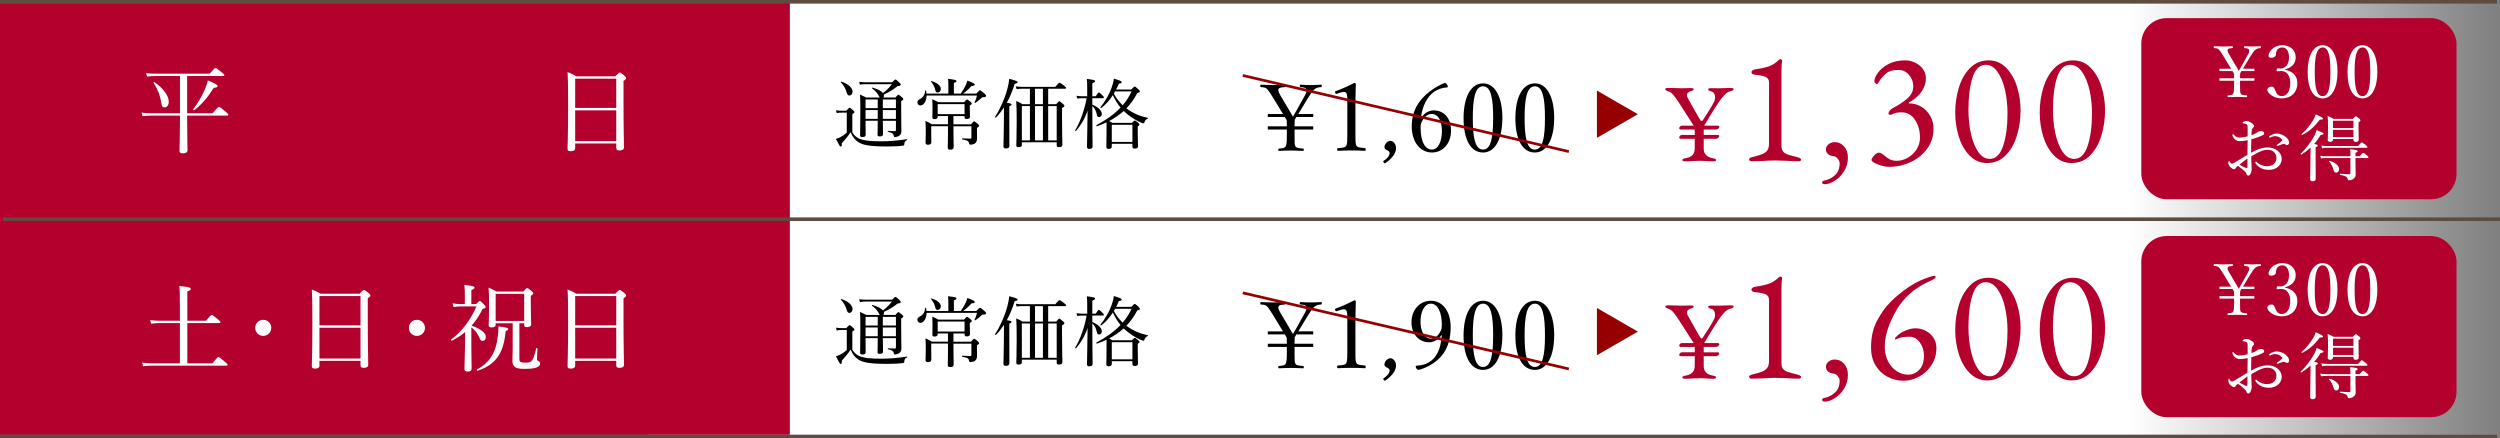 <?xml version="1.0" encoding="UTF-8"?><svg xmlns="http://www.w3.org/2000/svg" xmlns:xlink="http://www.w3.org/1999/xlink" viewBox="0 0 690 121"><rect x="0" y="0" width="690" height="121" fill="#808080" stroke="none"/><defs><style>.e{fill:#fff;}.f{isolation:isolate;}.g{stroke:#604c3f;}.g,.h{fill:none;stroke-miterlimit:10;}.i{mix-blend-mode:multiply;}.i,.j{fill:#b4002d;}.k{fill:url(#d);}.h{stroke:#960000;stroke-width:.75px;}.l{fill:#960000;fill-rule:evenodd;}</style><linearGradient id="d" x1="178.858" y1="60" x2="689.18" y2="60" gradientTransform="translate(868.038 120) rotate(-180)" gradientUnits="userSpaceOnUse"><stop offset=".8" stop-color="#fff"/><stop offset="1" stop-color="#fff" stop-opacity="0"/></linearGradient></defs><g class="f"><g id="a"/><g id="b"><g id="c"><g><rect class="k" x="178.858" width="510.321" height="120" transform="translate(868.038 120) rotate(180)"/><rect class="i" width="218" height="120"/><g><path d="M235.244,36.523c.546,.924,1.239,1.47,2.037,1.806,1.029,.399,2.562,.672,5.9,.672,2.289,0,4.598-.189,7.139-.588,.105-.021,.105,.189,.021,.231-.567,.294-.693,.483-.756,1.197-.021,.21-.105,.315-.315,.357-.987,.147-2.478,.231-4.346,.231-4.997,0-6.824-.42-8.021-1.197-.903-.609-1.575-1.365-2.121-2.75-.693,1.071-1.491,2.016-2.436,3.044,.021,.693-.063,.924-.294,.924-.21,0-.315-.105-1.344-2.1,.483-.147,.84-.315,1.134-.441,.525-.273,1.05-.588,1.869-1.302v-5.522h-1.344c-.546,0-.966,.021-1.428,.147l-.21-.798c.567,.105,1.05,.126,1.638,.126h1.218c.672-.735,.777-.819,.903-.819,.147,0,.252,.084,.945,.693,.315,.252,.399,.378,.399,.504,0,.147-.063,.231-.588,.588v4.997Zm-1.596-11.107c-.252-.882-.777-1.911-1.575-2.688-.084-.063,.063-.231,.168-.189,2.079,.672,3.065,1.827,3.065,2.75,0,.567-.336,1.071-.861,1.071-.378,0-.588-.21-.798-.945Zm9.175,1.512c-.063-.063-.105-.147-.147-.231-.504-.987-1.05-1.617-2.016-2.331-.063-.042,.042-.21,.126-.189,1.428,.399,2.457,.924,2.918,1.512,1.113-.882,1.785-1.554,2.457-2.457h-7.223c-.63,0-1.071,.042-1.596,.147l-.21-.798c.609,.084,1.113,.126,1.785,.126h7.307c.693-.693,.798-.756,.945-.756,.126,0,.252,.063,1.029,.819,.336,.315,.42,.441,.42,.567,0,.273-.252,.378-.903,.441-1.176,.966-2.016,1.491-3.779,2.31,.021,.105,.042,.189,.042,.294,0,.21-.063,.399-.168,.546h3.317c.588-.693,.714-.777,.84-.777s.252,.084,.945,.672c.315,.273,.399,.378,.399,.525,0,.168-.126,.294-.588,.567v2.247c0,4.073,.063,5.522,.063,6.047,0,.777-.336,1.134-.882,1.407-.294,.147-.651,.21-.945,.21-.189,0-.231-.042-.315-.483-.126-.483-.441-.714-1.554-.966-.105-.021-.105-.252,0-.252,.819,.063,1.281,.084,1.827,.084,.252,0,.357-.084,.357-.315v-2.562h-3.611c.021,1.764,.042,3.191,.042,3.737,0,.42-.273,.588-.924,.588-.441,0-.588-.126-.588-.462,0-.315,.063-1.512,.063-3.737v-.126h-3.359c0,2.142,.021,3.107,.021,3.884,0,.42-.294,.63-.903,.63-.462,0-.63-.147-.63-.504,0-.903,.063-2.331,.063-6.362,0-2.436,0-3.653-.084-4.892,.714,.336,1.029,.483,1.722,.84h3.737Zm-3.926,.525v2.394h3.359v-2.394h-3.359Zm3.359,2.918h-3.359v2.436h3.359v-2.436Zm1.407-.525h3.611v-2.394h-3.611v2.394Zm3.611,2.96v-2.436h-3.611v2.436h3.611Z"/><path d="M255.74,26.361c-.042,1.701-.882,2.75-1.701,2.75-.483,0-.84-.357-.84-.84,0-.399,.168-.63,.588-.861,1.05-.567,1.428-1.197,1.575-2.415,0-.084,.21-.084,.231,0,.063,.294,.105,.567,.126,.84h6.026v-2.247c0-.672,0-1.134-.084-1.827,2.079,.231,2.331,.378,2.331,.609,0,.168-.147,.315-.714,.546v2.918h1.89c.525-.714,.903-1.407,1.239-2.037,.273-.546,.462-1.071,.588-1.554,1.575,.588,2.037,.84,2.037,1.113,0,.252-.252,.357-.882,.357-.819,.924-1.428,1.47-2.31,2.121h3.611c.777-.819,.882-.903,1.029-.903s.252,.084,1.197,.861c.399,.399,.483,.504,.483,.651,0,.294-.21,.378-.756,.378-.294,0-.357,.084-.609,.315-.525,.504-.903,.777-1.596,1.26-.084,.063-.252-.042-.21-.147,.294-.609,.462-1.071,.672-1.89h-13.92Zm7.412,7.958h4.808c.672-.735,.777-.819,.903-.819,.147,0,.273,.084,.966,.651,.315,.294,.399,.42,.399,.567s-.105,.294-.588,.588v.714c0,1.029,.021,1.68,.021,2.226,0,.714-.252,1.134-.651,1.386-.273,.189-.714,.294-1.176,.294-.231,0-.315-.084-.378-.378-.084-.525-.336-.819-1.848-1.071-.126-.021-.126-.294,0-.294,.987,.042,1.596,.084,2.184,.084,.231,0,.315-.084,.315-.336v-3.086h-4.955v1.029c0,2.163,.063,4.115,.063,4.703,0,.546-.336,.735-.966,.735-.504,0-.672-.189-.672-.63,0-.294,.063-1.428,.063-3.443v-2.415h-4.619v1.596c0,1.68,.021,2.331,.021,2.771,0,.546-.273,.756-.924,.756-.504,0-.672-.189-.672-.567,0-.357,.063-1.218,.063-2.876,0-1.407,0-2.205-.084-3.128,.756,.336,1.218,.567,1.764,.924h4.451v-2.268h-2.834v.189c0,.462-.294,.672-.861,.672-.462,0-.609-.189-.609-.525,0-.294,.042-.777,.042-2.813,0-.924-.021-1.386-.063-2.163,.651,.273,1.071,.504,1.659,.819h7.097c.588-.672,.693-.735,.819-.735,.168,0,.294,.063,.924,.588,.315,.273,.399,.399,.399,.525,0,.147-.105,.273-.546,.546v.672c0,1.554,.042,2.205,.042,2.394,0,.462-.294,.651-.861,.651-.504,0-.63-.168-.63-.588v-.231h-3.065v2.289Zm-5.081-9.7c-.21-.798-.504-1.365-1.113-2.1-.063-.063,.042-.168,.126-.147,1.743,.525,2.583,1.344,2.583,2.205,0,.546-.378,.966-.861,.966-.441,0-.588-.231-.735-.924Zm8.146,4.115h-7.412v2.771h7.412v-2.771Z"/><path d="M278.567,32.345c0,4.913,.021,7.202,.021,7.895,0,.504-.294,.735-.924,.735-.525,0-.714-.189-.714-.63s.084-1.953,.126-6.803c.021-1.302,.021-2.583,.021-3.884-.672,1.008-1.407,1.953-2.205,2.771-.105,.105-.336-.084-.252-.21,1.407-2.1,2.708-5.123,3.38-7.622,.273-1.008,.462-1.974,.525-2.834,1.869,.483,2.31,.672,2.31,.924,0,.21-.168,.294-.819,.462-.546,1.848-1.281,3.611-2.163,5.228,1.113,.168,1.302,.252,1.302,.462,0,.168-.105,.273-.609,.504v3.002Zm12.934-3.59c.609-.714,.714-.798,.861-.798,.126,0,.252,.084,.987,.693,.336,.294,.42,.399,.42,.546,0,.189-.126,.315-.651,.63v2.75c0,4.556,.105,6.74,.105,7.391,0,.441-.294,.651-.966,.651-.441,0-.609-.147-.609-.546v-.798h-9.616v.735c0,.42-.273,.609-.903,.609-.483,0-.63-.147-.63-.567,0-.714,.105-1.89,.105-6.383,0-2.792-.021-4.283-.126-5.795,.714,.294,1.029,.462,1.743,.882h2.037v-4.262h-2.268c-.504,0-.861,.021-1.407,.105l-.21-.777c.609,.105,1.029,.147,1.575,.147h9.301c.903-1.029,1.05-1.134,1.176-1.134,.147,0,.336,.105,1.281,.84,.441,.357,.546,.483,.546,.609,0,.147-.084,.21-.294,.21h-4.661v4.262h2.205Zm-9.469,.525v9.469h2.226v-9.469h-2.226Zm5.816-4.787h-2.184v4.262h2.184v-4.262Zm-2.184,4.787v9.469h2.184v-9.469h-2.184Zm3.632,9.469h2.352v-9.469h-2.352v9.469Z"/><path d="M301.478,28.881c1.722,.714,2.625,1.68,2.625,2.583,0,.483-.336,.861-.756,.861-.336,0-.525-.189-.609-.651-.21-1.008-.546-1.743-1.26-2.436v.336c0,6.803,.084,10.099,.084,10.897,0,.399-.336,.63-.903,.63-.441,0-.651-.189-.651-.546,0-.735,.105-3.758,.168-10.036-.819,2.394-1.827,3.968-3.191,5.627-.084,.105-.294-.084-.231-.189,1.407-2.331,2.625-5.837,3.149-8.86h-1.239c-.42,0-.756,.042-1.344,.105l-.21-.777c.609,.105,.987,.147,1.512,.147h1.449v-2.121c0-1.281-.021-1.911-.105-2.667,1.953,.231,2.289,.357,2.289,.63,0,.189-.168,.336-.777,.588v3.569h.945c.588-.945,.735-1.05,.861-1.05,.147,0,.273,.105,1.008,.819,.294,.273,.378,.42,.378,.546,0,.147-.063,.21-.273,.21h-2.918v1.785Zm3.926,4.892c-.84,.399-1.722,.756-2.646,1.071-.147,.042-.252-.252-.126-.315,2.75-1.47,4.934-3.044,6.635-4.829-.861-1.05-1.554-2.205-2.121-3.443-.903,1.407-1.953,2.604-3.212,3.569-.105,.084-.294-.126-.21-.231,1.344-1.617,2.436-3.611,3.086-5.417,.315-.882,.546-1.722,.609-2.478,1.743,.525,2.163,.714,2.163,.987,0,.21-.189,.336-.777,.399-.231,.567-.483,1.092-.756,1.617h4.199c.693-.714,.798-.819,.924-.819,.147,0,.273,.105,1.008,.756,.336,.336,.42,.441,.42,.588,0,.21-.126,.294-.735,.483-.798,1.575-1.806,2.96-2.981,4.199,1.869,1.407,3.821,2.184,5.921,2.625,.084,.021,.063,.168-.021,.21-.525,.252-.756,.462-.924,1.029-.042,.189-.126,.273-.273,.273s-.378-.084-.777-.252c-1.533-.693-3.086-1.659-4.682-3.149-1.218,1.092-2.562,1.995-4.01,2.771,.294,.126,.504,.273,.882,.504h5.396c.567-.567,.672-.651,.798-.651,.147,0,.273,.084,.903,.567,.336,.294,.399,.399,.399,.525s-.084,.273-.483,.546v1.365c0,2.457,.084,3.737,.084,4.094,0,.441-.294,.651-.903,.651-.441,0-.651-.168-.651-.546v-.777h-5.69v.756c0,.42-.273,.651-.882,.651-.441,0-.63-.21-.63-.525,0-.462,.063-1.281,.063-4.115v-2.688Zm7.139,.672h-5.69v4.724h5.69v-4.724Zm-4.787-9.217c-.105,.21-.231,.42-.336,.609,.63,1.197,1.449,2.289,2.436,3.212,1.008-1.176,1.827-2.436,2.457-3.821h-4.556Z"/><path d="M235.244,96.523c.546,.924,1.239,1.47,2.037,1.806,1.029,.399,2.562,.672,5.9,.672,2.289,0,4.598-.189,7.139-.588,.105-.021,.105,.189,.021,.231-.567,.294-.693,.483-.756,1.197-.021,.21-.105,.315-.315,.357-.987,.147-2.478,.231-4.346,.231-4.997,0-6.824-.42-8.021-1.197-.903-.609-1.575-1.365-2.121-2.75-.693,1.071-1.491,2.016-2.436,3.044,.021,.693-.063,.924-.294,.924-.21,0-.315-.105-1.344-2.1,.483-.147,.84-.315,1.134-.441,.525-.273,1.05-.588,1.869-1.302v-5.522h-1.344c-.546,0-.966,.021-1.428,.147l-.21-.798c.567,.105,1.05,.126,1.638,.126h1.218c.672-.735,.777-.819,.903-.819,.147,0,.252,.084,.945,.693,.315,.252,.399,.378,.399,.504,0,.147-.063,.231-.588,.588v4.997Zm-1.596-11.107c-.252-.882-.777-1.911-1.575-2.688-.084-.063,.063-.231,.168-.189,2.079,.672,3.065,1.827,3.065,2.75,0,.567-.336,1.071-.861,1.071-.378,0-.588-.21-.798-.945Zm9.175,1.512c-.063-.063-.105-.147-.147-.231-.504-.987-1.05-1.617-2.016-2.331-.063-.042,.042-.21,.126-.189,1.428,.399,2.457,.924,2.918,1.512,1.113-.882,1.785-1.554,2.457-2.457h-7.223c-.63,0-1.071,.042-1.596,.147l-.21-.798c.609,.084,1.113,.126,1.785,.126h7.307c.693-.693,.798-.756,.945-.756,.126,0,.252,.063,1.029,.819,.336,.315,.42,.441,.42,.567,0,.273-.252,.378-.903,.441-1.176,.966-2.016,1.491-3.779,2.31,.021,.105,.042,.189,.042,.294,0,.21-.063,.399-.168,.546h3.317c.588-.693,.714-.777,.84-.777s.252,.084,.945,.672c.315,.273,.399,.378,.399,.525,0,.168-.126,.294-.588,.567v2.247c0,4.073,.063,5.522,.063,6.047,0,.777-.336,1.134-.882,1.407-.294,.147-.651,.21-.945,.21-.189,0-.231-.042-.315-.483-.126-.483-.441-.714-1.554-.966-.105-.021-.105-.252,0-.252,.819,.063,1.281,.084,1.827,.084,.252,0,.357-.084,.357-.315v-2.562h-3.611c.021,1.764,.042,3.191,.042,3.737,0,.42-.273,.588-.924,.588-.441,0-.588-.126-.588-.462,0-.315,.063-1.512,.063-3.737v-.126h-3.359c0,2.142,.021,3.107,.021,3.884,0,.42-.294,.63-.903,.63-.462,0-.63-.147-.63-.504,0-.903,.063-2.331,.063-6.362,0-2.436,0-3.653-.084-4.892,.714,.336,1.029,.483,1.722,.84h3.737Zm-3.926,.525v2.394h3.359v-2.394h-3.359Zm3.359,2.918h-3.359v2.436h3.359v-2.436Zm1.407-.525h3.611v-2.394h-3.611v2.394Zm3.611,2.96v-2.436h-3.611v2.436h3.611Z"/><path d="M255.74,86.361c-.042,1.701-.882,2.75-1.701,2.75-.483,0-.84-.357-.84-.84,0-.399,.168-.63,.588-.861,1.05-.567,1.428-1.197,1.575-2.415,0-.084,.21-.084,.231,0,.063,.294,.105,.567,.126,.84h6.026v-2.247c0-.672,0-1.134-.084-1.827,2.079,.231,2.331,.378,2.331,.609,0,.168-.147,.315-.714,.546v2.918h1.89c.525-.714,.903-1.407,1.239-2.037,.273-.546,.462-1.071,.588-1.554,1.575,.588,2.037,.84,2.037,1.113,0,.252-.252,.357-.882,.357-.819,.924-1.428,1.47-2.31,2.121h3.611c.777-.819,.882-.903,1.029-.903s.252,.084,1.197,.861c.399,.399,.483,.504,.483,.651,0,.294-.21,.378-.756,.378-.294,0-.357,.084-.609,.315-.525,.504-.903,.777-1.596,1.26-.084,.063-.252-.042-.21-.147,.294-.609,.462-1.071,.672-1.89h-13.92Zm7.412,7.958h4.808c.672-.735,.777-.819,.903-.819,.147,0,.273,.084,.966,.651,.315,.294,.399,.42,.399,.567s-.105,.294-.588,.588v.714c0,1.029,.021,1.68,.021,2.226,0,.714-.252,1.134-.651,1.386-.273,.189-.714,.294-1.176,.294-.231,0-.315-.084-.378-.378-.084-.525-.336-.819-1.848-1.071-.126-.021-.126-.294,0-.294,.987,.042,1.596,.084,2.184,.084,.231,0,.315-.084,.315-.336v-3.086h-4.955v1.029c0,2.163,.063,4.115,.063,4.703,0,.546-.336,.735-.966,.735-.504,0-.672-.189-.672-.63,0-.294,.063-1.428,.063-3.443v-2.415h-4.619v1.596c0,1.68,.021,2.331,.021,2.771,0,.546-.273,.756-.924,.756-.504,0-.672-.189-.672-.567,0-.357,.063-1.218,.063-2.876,0-1.407,0-2.205-.084-3.128,.756,.336,1.218,.567,1.764,.924h4.451v-2.268h-2.834v.189c0,.462-.294,.672-.861,.672-.462,0-.609-.189-.609-.525,0-.294,.042-.777,.042-2.813,0-.924-.021-1.386-.063-2.163,.651,.273,1.071,.504,1.659,.819h7.097c.588-.672,.693-.735,.819-.735,.168,0,.294,.063,.924,.588,.315,.273,.399,.399,.399,.525,0,.147-.105,.273-.546,.546v.672c0,1.554,.042,2.205,.042,2.394,0,.462-.294,.651-.861,.651-.504,0-.63-.168-.63-.588v-.231h-3.065v2.289Zm-5.081-9.7c-.21-.798-.504-1.365-1.113-2.1-.063-.063,.042-.168,.126-.147,1.743,.525,2.583,1.344,2.583,2.205,0,.546-.378,.966-.861,.966-.441,0-.588-.231-.735-.924Zm8.146,4.115h-7.412v2.771h7.412v-2.771Z"/><path d="M278.567,92.345c0,4.913,.021,7.202,.021,7.895,0,.504-.294,.735-.924,.735-.525,0-.714-.189-.714-.63s.084-1.953,.126-6.803c.021-1.302,.021-2.583,.021-3.884-.672,1.008-1.407,1.953-2.205,2.771-.105,.105-.336-.084-.252-.21,1.407-2.1,2.708-5.123,3.38-7.622,.273-1.008,.462-1.974,.525-2.834,1.869,.483,2.31,.672,2.31,.924,0,.21-.168,.294-.819,.462-.546,1.848-1.281,3.611-2.163,5.228,1.113,.168,1.302,.252,1.302,.462,0,.168-.105,.273-.609,.504v3.002Zm12.934-3.59c.609-.714,.714-.798,.861-.798,.126,0,.252,.084,.987,.693,.336,.294,.42,.399,.42,.546,0,.189-.126,.315-.651,.63v2.75c0,4.556,.105,6.74,.105,7.391,0,.441-.294,.651-.966,.651-.441,0-.609-.147-.609-.546v-.798h-9.616v.735c0,.42-.273,.609-.903,.609-.483,0-.63-.147-.63-.567,0-.714,.105-1.89,.105-6.383,0-2.792-.021-4.283-.126-5.795,.714,.294,1.029,.462,1.743,.882h2.037v-4.262h-2.268c-.504,0-.861,.021-1.407,.105l-.21-.777c.609,.105,1.029,.147,1.575,.147h9.301c.903-1.029,1.05-1.134,1.176-1.134,.147,0,.336,.105,1.281,.84,.441,.357,.546,.483,.546,.609,0,.147-.084,.21-.294,.21h-4.661v4.262h2.205Zm-9.469,.525v9.469h2.226v-9.469h-2.226Zm5.816-4.787h-2.184v4.262h2.184v-4.262Zm-2.184,4.787v9.469h2.184v-9.469h-2.184Zm3.632,9.469h2.352v-9.469h-2.352v9.469Z"/><path d="M301.478,88.881c1.722,.714,2.625,1.68,2.625,2.583,0,.483-.336,.861-.756,.861-.336,0-.525-.189-.609-.651-.21-1.008-.546-1.743-1.26-2.436v.336c0,6.803,.084,10.099,.084,10.897,0,.399-.336,.63-.903,.63-.441,0-.651-.189-.651-.546,0-.735,.105-3.758,.168-10.036-.819,2.394-1.827,3.968-3.191,5.627-.084,.105-.294-.084-.231-.189,1.407-2.331,2.625-5.837,3.149-8.86h-1.239c-.42,0-.756,.042-1.344,.105l-.21-.777c.609,.105,.987,.147,1.512,.147h1.449v-2.121c0-1.281-.021-1.911-.105-2.667,1.953,.231,2.289,.357,2.289,.63,0,.189-.168,.336-.777,.588v3.569h.945c.588-.945,.735-1.05,.861-1.05,.147,0,.273,.105,1.008,.819,.294,.273,.378,.42,.378,.546,0,.147-.063,.21-.273,.21h-2.918v1.785Zm3.926,4.892c-.84,.399-1.722,.756-2.646,1.071-.147,.042-.252-.252-.126-.315,2.75-1.47,4.934-3.044,6.635-4.829-.861-1.05-1.554-2.205-2.121-3.443-.903,1.407-1.953,2.604-3.212,3.569-.105,.084-.294-.126-.21-.231,1.344-1.617,2.436-3.611,3.086-5.417,.315-.882,.546-1.722,.609-2.478,1.743,.525,2.163,.714,2.163,.987,0,.21-.189,.336-.777,.399-.231,.567-.483,1.092-.756,1.617h4.199c.693-.714,.798-.819,.924-.819,.147,0,.273,.105,1.008,.756,.336,.336,.42,.441,.42,.588,0,.21-.126,.294-.735,.483-.798,1.575-1.806,2.96-2.981,4.199,1.869,1.407,3.821,2.184,5.921,2.625,.084,.021,.063,.168-.021,.21-.525,.252-.756,.462-.924,1.029-.042,.189-.126,.273-.273,.273s-.378-.084-.777-.252c-1.533-.693-3.086-1.659-4.682-3.149-1.218,1.092-2.562,1.995-4.01,2.771,.294,.126,.504,.273,.882,.504h5.396c.567-.567,.672-.651,.798-.651,.147,0,.273,.084,.903,.567,.336,.294,.399,.399,.399,.525s-.084,.273-.483,.546v1.365c0,2.457,.084,3.737,.084,4.094,0,.441-.294,.651-.903,.651-.441,0-.651-.168-.651-.546v-.777h-5.69v.756c0,.42-.273,.651-.882,.651-.441,0-.63-.21-.63-.525,0-.462,.063-1.281,.063-4.115v-2.688Zm7.139,.672h-5.69v4.724h5.69v-4.724Zm-4.787-9.217c-.105,.21-.231,.42-.336,.609,.63,1.197,1.449,2.289,2.436,3.212,1.008-1.176,1.827-2.436,2.457-3.821h-4.556Z"/></g><g><path class="j" d="M464.318,44.194c0-.143,.082-.257,.247-.339,.164-.082,.42-.154,.77-.216,1.602-.287,2.402-1.15,2.402-2.587l.031-2.741h-3.881c-.103,0-.2-.036-.292-.108-.093-.072-.139-.159-.139-.262,0-.143,.077-.297,.231-.462,.154-.164,.323-.246,.508-.246h3.573v-.739c0-.205-.021-.451-.062-.739h-3.819c-.103,0-.2-.041-.292-.123-.093-.082-.139-.164-.139-.246,0-.143,.077-.297,.231-.462,.154-.164,.323-.246,.508-.246h3.265l-4.096-6.376c-.534-.821-1.022-1.499-1.463-2.033-.441-.534-.868-.863-1.278-.986-.35-.123-.606-.236-.77-.339-.165-.103-.247-.216-.247-.339,0-.226,.297-.339,.893-.339l1.417,.031c.903,.041,1.632,.062,2.187,.062l1.479-.031c.247-.02,.575-.031,.986-.031,.595,0,.893,.113,.893,.339,0,.123-.072,.226-.216,.308-.144,.082-.411,.185-.801,.308-.575,.205-.862,.544-.862,1.016,0,.288,.092,.575,.277,.862l2.864,5.082c.267,.452,.462,.765,.585,.939,.123,.175,.236,.262,.339,.262,.102,0,.215-.082,.338-.246,.124-.164,.329-.482,.616-.955,.185-.287,.57-.888,1.155-1.802,.585-.913,1.052-1.74,1.401-2.479,.144-.308,.216-.657,.216-1.047,0-.39-.082-.734-.247-1.032-.165-.298-.39-.488-.677-.57-.678-.185-1.017-.39-1.017-.616,0-.226,.297-.339,.893-.339l2.31,.031c.472,0,1.078-.02,1.817-.062l1.14-.031c.595,0,.893,.113,.893,.339,0,.267-.339,.473-1.017,.616-.472,.103-.991,.452-1.555,1.047-.565,.596-1.073,1.232-1.524,1.91-.698,1.047-1.397,2.146-2.095,3.295-.698,1.15-1.15,1.9-1.355,2.249-.308,.452-.493,.77-.555,.955h3.758c.103,0,.195,.036,.277,.108,.082,.072,.123,.149,.123,.231,0,.165-.103,.329-.308,.493-.206,.165-.421,.246-.646,.246h-3.357v1.479h3.881c.267,0,.4,.113,.4,.339,0,.165-.103,.329-.308,.493-.206,.165-.421,.246-.646,.246h-3.327v2.741c0,.698,.205,1.268,.616,1.709,.41,.442,1.006,.734,1.786,.878,.349,.062,.605,.134,.77,.216,.164,.082,.247,.196,.247,.339,0,.226-.298,.339-.894,.339-.76,0-1.417-.031-1.971-.093-.657-.041-1.201-.062-1.632-.062-.513,0-1.14,.02-1.878,.062-.616,.062-1.304,.093-2.064,.093-.596,0-.893-.113-.893-.339Z"/><path class="j" d="M482.925,44.357c-.118-.103-.176-.227-.176-.374,0-.117,.066-.227,.198-.33,.132-.102,.286-.183,.462-.242,1.349-.323,2.332-.608,2.948-.858,.616-.249,1.085-.594,1.408-1.034,.322-.44,.484-1.085,.484-1.936V22.775c0-.762-.323-1.283-.968-1.562-.646-.278-1.555-.462-2.728-.55-.323-.029-.594-.102-.814-.22-.22-.117-.33-.293-.33-.528,0-.205,.103-.374,.308-.506,.205-.132,.469-.227,.792-.286,1.613-.234,2.889-.52,3.828-.858,.938-.337,1.862-.96,2.772-1.87,.029-.029,.102-.044,.22-.044,.146,0,.278,.037,.396,.11,.117,.073,.161,.169,.132,.286-.117,.792-.176,1.834-.176,3.124v20.24c0,.734,.132,1.284,.396,1.65,.264,.367,.682,.653,1.254,.858,.572,.206,1.577,.484,3.014,.836,.205,.059,.381,.14,.528,.242,.146,.103,.22,.213,.22,.33,0,.147-.059,.264-.176,.352s-.264,.132-.44,.132c-1.203,0-2.317-.044-3.344-.132-1.35-.058-2.391-.088-3.124-.088-1.144,0-2.244,.044-3.3,.132-1.408,.059-2.508,.088-3.3,.088-.206,0-.367-.052-.484-.154Z"/><path class="j" d="M503.099,50.715c-.132-.088-.198-.206-.198-.352,0-.264,.205-.44,.616-.528,1.144-.235,2.134-.741,2.97-1.518,.836-.778,1.254-1.87,1.254-3.278,0-.382-.176-.792-.528-1.232s-.748-.674-1.188-.704c-.646-.059-1.151-.257-1.518-.594-.367-.337-.55-.755-.55-1.254,0-.586,.242-1.07,.726-1.452,.484-.381,1.048-.572,1.694-.572,1.056,0,1.929,.404,2.618,1.21,.689,.807,1.034,1.826,1.034,3.058,0,1.378-.352,2.632-1.056,3.762-.704,1.129-1.562,2.009-2.574,2.64-1.012,.63-1.914,.946-2.706,.946-.264,0-.462-.044-.594-.132Z"/><path class="j" d="M519.291,45.721c-.778-.22-1.43-.477-1.958-.77-.528-.294-.792-.558-.792-.792,0-.323,.242-.74,.726-1.254,.484-.513,.887-.77,1.21-.77,.264,0,.506,.059,.726,.176,.22,.118,.425,.25,.616,.396,.19,.147,.315,.25,.374,.308,.469,.411,.953,.741,1.452,.99,.498,.25,1.114,.374,1.848,.374,1.056,0,2.083-.286,3.08-.858,.997-.572,1.804-1.349,2.42-2.332,.616-.982,.924-2.061,.924-3.234,0-1.848-.455-3.468-1.364-4.862-.91-1.393-2.156-2.09-3.74-2.09-1.115,0-2.068,.22-2.86,.66-.059,.03-.132,.044-.22,.044-.147,0-.279-.044-.396-.132-.118-.088-.162-.19-.132-.308,.205-.674,.645-1.173,1.32-1.496,1.202-.586,2.427-1.386,3.674-2.398,1.247-1.012,1.87-2.178,1.87-3.498,0-1.232-.396-2.302-1.188-3.212-.792-.909-1.775-1.364-2.948-1.364-1.438,0-2.53,.301-3.278,.902-.748,.602-1.416,1.357-2.002,2.266-.118,.206-.228,.382-.33,.528-.103,.147-.198,.22-.286,.22-.117,0-.264-.088-.44-.264-.176-.176-.264-.366-.264-.572,0-.616,.322-1.378,.968-2.288,.645-.909,1.606-1.708,2.882-2.398,1.276-.689,2.823-1.034,4.642-1.034,.968,0,1.892,.213,2.772,.638,.88,.426,1.591,1.02,2.134,1.782,.542,.763,.814,1.628,.814,2.596,0,1.174-.367,2.332-1.1,3.476-.733,1.144-1.907,2.186-3.52,3.124-.088,.059-.132,.118-.132,.176,0,.059,.058,.088,.176,.088,1.232,0,2.354,.316,3.366,.946,1.012,.631,1.818,1.474,2.42,2.53,.601,1.056,.902,2.2,.902,3.432,0,2.112-.587,3.975-1.76,5.588-1.174,1.614-2.706,2.853-4.598,3.718-1.892,.865-3.85,1.298-5.874,1.298-.646,0-1.357-.11-2.134-.33Z"/><path class="j" d="M543.622,42.949c-1.335-1.364-2.332-3.109-2.992-5.236-.66-2.126-.99-4.334-.99-6.622,0-2.376,.33-4.664,.99-6.864,.66-2.2,1.686-4.011,3.08-5.434,1.393-1.423,3.117-2.134,5.17-2.134,1.876,0,3.482,.682,4.818,2.046,1.334,1.364,2.332,3.102,2.992,5.214,.66,2.112,.99,4.298,.99,6.556,0,2.347-.33,4.635-.99,6.864-.66,2.229-1.687,4.063-3.08,5.5-1.394,1.438-3.117,2.156-5.17,2.156-1.877,0-3.483-.682-4.818-2.046Zm9.24-2.684c.806-2.39,1.21-5.39,1.21-8.998,0-2.288-.235-4.451-.704-6.49-.47-2.038-1.159-3.696-2.068-4.972-.91-1.276-1.995-1.914-3.256-1.914-1.643,0-2.845,1.159-3.608,3.476-.763,2.318-1.144,5.295-1.144,8.932,0,2.288,.227,4.474,.682,6.556,.455,2.083,1.122,3.77,2.002,5.06,.88,1.291,1.951,1.936,3.212,1.936,1.643,0,2.867-1.195,3.674-3.586Z"/><path class="j" d="M566.941,42.949c-1.335-1.364-2.332-3.109-2.992-5.236-.66-2.126-.99-4.334-.99-6.622,0-2.376,.33-4.664,.99-6.864,.66-2.2,1.686-4.011,3.08-5.434,1.393-1.423,3.117-2.134,5.17-2.134,1.876,0,3.482,.682,4.818,2.046,1.334,1.364,2.332,3.102,2.992,5.214,.66,2.112,.99,4.298,.99,6.556,0,2.347-.33,4.635-.99,6.864-.66,2.229-1.687,4.063-3.08,5.5-1.394,1.438-3.117,2.156-5.17,2.156-1.877,0-3.483-.682-4.818-2.046Zm9.24-2.684c.806-2.39,1.21-5.39,1.21-8.998,0-2.288-.235-4.451-.704-6.49-.47-2.038-1.159-3.696-2.068-4.972-.91-1.276-1.995-1.914-3.256-1.914-1.643,0-2.845,1.159-3.608,3.476-.763,2.318-1.144,5.295-1.144,8.932,0,2.288,.227,4.474,.682,6.556,.455,2.083,1.122,3.77,2.002,5.06,.88,1.291,1.951,1.936,3.212,1.936,1.643,0,2.867-1.195,3.674-3.586Z"/><path class="j" d="M464.318,104.194c0-.143,.082-.257,.247-.339,.164-.082,.42-.154,.77-.216,1.602-.287,2.402-1.15,2.402-2.587l.031-2.741h-3.881c-.103,0-.2-.036-.292-.108-.093-.072-.139-.159-.139-.262,0-.143,.077-.297,.231-.462,.154-.164,.323-.246,.508-.246h3.573v-.739c0-.205-.021-.451-.062-.739h-3.819c-.103,0-.2-.041-.292-.123-.093-.082-.139-.164-.139-.246,0-.143,.077-.297,.231-.462,.154-.164,.323-.246,.508-.246h3.265l-4.096-6.376c-.534-.821-1.022-1.499-1.463-2.033-.441-.534-.868-.863-1.278-.986-.35-.123-.606-.236-.77-.339-.165-.103-.247-.216-.247-.339,0-.226,.297-.339,.893-.339l1.417,.031c.903,.041,1.632,.062,2.187,.062l1.479-.031c.247-.02,.575-.031,.986-.031,.595,0,.893,.113,.893,.339,0,.123-.072,.226-.216,.308-.144,.082-.411,.185-.801,.308-.575,.205-.862,.544-.862,1.016,0,.288,.092,.575,.277,.862l2.864,5.082c.267,.452,.462,.765,.585,.939,.123,.175,.236,.262,.339,.262,.102,0,.215-.082,.338-.246,.124-.164,.329-.482,.616-.955,.185-.287,.57-.888,1.155-1.802,.585-.913,1.052-1.74,1.401-2.479,.144-.308,.216-.657,.216-1.047,0-.39-.082-.734-.247-1.032-.165-.298-.39-.488-.677-.57-.678-.185-1.017-.39-1.017-.616,0-.226,.297-.339,.893-.339l2.31,.031c.472,0,1.078-.02,1.817-.062l1.14-.031c.595,0,.893,.113,.893,.339,0,.267-.339,.473-1.017,.616-.472,.103-.991,.452-1.555,1.047-.565,.596-1.073,1.232-1.524,1.91-.698,1.047-1.397,2.146-2.095,3.295-.698,1.15-1.15,1.9-1.355,2.249-.308,.452-.493,.77-.555,.955h3.758c.103,0,.195,.036,.277,.108,.082,.072,.123,.149,.123,.231,0,.165-.103,.329-.308,.493-.206,.165-.421,.246-.646,.246h-3.357v1.479h3.881c.267,0,.4,.113,.4,.339,0,.165-.103,.329-.308,.493-.206,.165-.421,.246-.646,.246h-3.327v2.741c0,.698,.205,1.268,.616,1.709,.41,.442,1.006,.734,1.786,.878,.349,.062,.605,.134,.77,.216,.164,.082,.247,.196,.247,.339,0,.226-.298,.339-.894,.339-.76,0-1.417-.031-1.971-.093-.657-.041-1.201-.062-1.632-.062-.513,0-1.14,.02-1.878,.062-.616,.062-1.304,.093-2.064,.093-.596,0-.893-.113-.893-.339Z"/><path class="j" d="M482.925,104.357c-.118-.103-.176-.227-.176-.374,0-.117,.066-.227,.198-.33,.132-.102,.286-.183,.462-.242,1.349-.323,2.332-.608,2.948-.858,.616-.249,1.085-.594,1.408-1.034,.322-.44,.484-1.085,.484-1.936v-16.808c0-.762-.323-1.283-.968-1.562-.646-.278-1.555-.462-2.728-.55-.323-.029-.594-.102-.814-.22-.22-.117-.33-.293-.33-.528,0-.205,.103-.374,.308-.506,.205-.132,.469-.227,.792-.286,1.613-.234,2.889-.52,3.828-.858,.938-.337,1.862-.96,2.772-1.87,.029-.029,.102-.044,.22-.044,.146,0,.278,.037,.396,.11,.117,.073,.161,.169,.132,.286-.117,.792-.176,1.834-.176,3.124v20.24c0,.734,.132,1.284,.396,1.65,.264,.367,.682,.653,1.254,.858,.572,.206,1.577,.484,3.014,.836,.205,.059,.381,.14,.528,.242,.146,.103,.22,.213,.22,.33,0,.147-.059,.264-.176,.352s-.264,.132-.44,.132c-1.203,0-2.317-.044-3.344-.132-1.35-.058-2.391-.088-3.124-.088-1.144,0-2.244,.044-3.3,.132-1.408,.059-2.508,.088-3.3,.088-.206,0-.367-.052-.484-.154Z"/><path class="j" d="M503.099,110.715c-.132-.088-.198-.206-.198-.352,0-.264,.205-.44,.616-.528,1.144-.235,2.134-.741,2.97-1.518,.836-.778,1.254-1.87,1.254-3.278,0-.382-.176-.792-.528-1.232s-.748-.674-1.188-.704c-.646-.059-1.151-.257-1.518-.594-.367-.337-.55-.755-.55-1.254,0-.586,.242-1.07,.726-1.452,.484-.381,1.048-.572,1.694-.572,1.056,0,1.929,.404,2.618,1.21,.689,.807,1.034,1.826,1.034,3.058,0,1.378-.352,2.632-1.056,3.762-.704,1.129-1.562,2.009-2.574,2.64-1.012,.63-1.914,.946-2.706,.946-.264,0-.462-.044-.594-.132Z"/><path class="j" d="M521.028,104.027c-1.379-.704-2.494-1.745-3.344-3.124-.852-1.378-1.276-3.05-1.276-5.016,0-2.845,.557-5.309,1.672-7.392,1.114-2.083,2.332-3.784,3.652-5.104,1.437-1.466,3.153-2.875,5.148-4.224,1.995-1.349,4.194-2.346,6.6-2.992,.058-.029,.146-.044,.264-.044,.176,0,.323,.044,.44,.132,.117,.088,.146,.162,.088,.22-.176,.323-.558,.616-1.144,.88-1.995,.88-3.696,1.863-5.104,2.948-1.408,1.086-2.669,2.42-3.784,4.004-.998,1.438-1.921,3.205-2.772,5.302-.851,2.097-1.276,4.158-1.276,6.182,.029,1.555,.359,2.912,.99,4.07,.631,1.159,1.437,2.039,2.42,2.64,.982,.602,1.972,.902,2.97,.902,1.261,0,2.317-.454,3.168-1.364,.851-.909,1.276-2.214,1.276-3.916,0-1.378-.381-2.588-1.144-3.63-.763-1.041-1.716-1.562-2.86-1.562-.792,0-1.452,.044-1.98,.132-.528,.088-1.042,.264-1.54,.528-.176,.059-.279,.088-.308,.088-.118,0-.176-.059-.176-.176,0-.088,.059-.22,.176-.396,.352-.381,.748-.733,1.188-1.056,.41-.322,1.048-.645,1.914-.968,.865-.322,1.665-.484,2.398-.484,.997,0,1.943,.235,2.838,.704,.895,.47,1.606,1.115,2.134,1.936,.528,.822,.792,1.746,.792,2.772,0,1.76-.44,3.33-1.32,4.708-.88,1.379-2.024,2.45-3.432,3.212-1.408,.762-2.831,1.144-4.268,1.144-1.555,0-3.021-.352-4.4-1.056Z"/><path class="j" d="M543.622,102.949c-1.335-1.364-2.332-3.109-2.992-5.236-.66-2.126-.99-4.334-.99-6.622,0-2.376,.33-4.664,.99-6.864,.66-2.2,1.686-4.011,3.08-5.434,1.393-1.423,3.117-2.134,5.17-2.134,1.876,0,3.482,.682,4.818,2.046,1.334,1.364,2.332,3.102,2.992,5.214,.66,2.112,.99,4.298,.99,6.556,0,2.347-.33,4.635-.99,6.864-.66,2.229-1.687,4.063-3.08,5.5-1.394,1.438-3.117,2.156-5.17,2.156-1.877,0-3.483-.682-4.818-2.046Zm9.24-2.684c.806-2.39,1.21-5.39,1.21-8.998,0-2.288-.235-4.451-.704-6.49-.47-2.038-1.159-3.696-2.068-4.972-.91-1.276-1.995-1.914-3.256-1.914-1.643,0-2.845,1.159-3.608,3.476-.763,2.318-1.144,5.295-1.144,8.932,0,2.288,.227,4.474,.682,6.556,.455,2.083,1.122,3.77,2.002,5.06,.88,1.291,1.951,1.936,3.212,1.936,1.643,0,2.867-1.195,3.674-3.586Z"/><path class="j" d="M566.941,102.949c-1.335-1.364-2.332-3.109-2.992-5.236-.66-2.126-.99-4.334-.99-6.622,0-2.376,.33-4.664,.99-6.864,.66-2.2,1.686-4.011,3.08-5.434,1.393-1.423,3.117-2.134,5.17-2.134,1.876,0,3.482,.682,4.818,2.046,1.334,1.364,2.332,3.102,2.992,5.214,.66,2.112,.99,4.298,.99,6.556,0,2.347-.33,4.635-.99,6.864-.66,2.229-1.687,4.063-3.08,5.5-1.394,1.438-3.117,2.156-5.17,2.156-1.877,0-3.483-.682-4.818-2.046Zm9.24-2.684c.806-2.39,1.21-5.39,1.21-8.998,0-2.288-.235-4.451-.704-6.49-.47-2.038-1.159-3.696-2.068-4.972-.91-1.276-1.995-1.914-3.256-1.914-1.643,0-2.845,1.159-3.608,3.476-.763,2.318-1.144,5.295-1.144,8.932,0,2.288,.227,4.474,.682,6.556,.455,2.083,1.122,3.77,2.002,5.06,.88,1.291,1.951,1.936,3.212,1.936,1.643,0,2.867-1.195,3.674-3.586Z"/></g><g><g><path d="M362.449,34.864v.884h-5.148v1.612c0,2.262,0,2.574,.234,3.016,.286,.52,1.04,.546,2.106,.624,.156,.026,.208,.078,.208,.338s-.052,.312-.208,.312c-1.196-.052-2.366-.104-3.433-.104-1.014,0-2.158,.052-3.146,.104-.208,0-.26-.052-.26-.312s.052-.312,.234-.338c.936-.078,1.56-.104,1.82-.624,.26-.52,.312-1.43,.312-3.016v-1.612h-5.252v-.884h5.252v-.572c0-.338,0-.806-.026-1.092l-.546-.91h-4.68v-.832h4.186l-2.73-4.472c-.624-1.014-1.04-1.69-1.508-2.262-.494-.546-.884-.624-1.794-.676-.182,0-.234-.078-.234-.338,0-.286,.052-.338,.26-.338,1.092,.052,2.158,.104,3.225,.104,.962,0,2.132-.052,3.198-.104,.156,0,.208,.052,.208,.312,0,.312-.052,.364-.182,.364-.962,.078-1.534,.13-1.69,.572-.156,.338,.052,.858,.598,1.82l2.418,4.082c.338,.598,.702,1.222,.988,1.69,.26-.468,.546-1.014,.91-1.586l2.054-3.692c.728-1.248,.858-1.664,.728-2.21-.156-.546-.676-.598-1.586-.676-.182-.026-.234-.052-.234-.338s.052-.338,.234-.338c.91,.052,1.742,.104,2.652,.104,.962,0,1.977-.052,2.964-.104,.182,0,.234,.026,.234,.312,0,.286-.052,.364-.234,.364-.884,.052-1.248,.182-1.872,.676-.468,.442-.962,1.092-1.794,2.47l-2.574,4.264h4.108v.832h-4.654l-.442,.78c-.026,.364-.052,.754-.052,1.144v.65h5.148Z"/><path d="M368.974,25.868c-.26,.078-.364,.052-.468-.286-.078-.312-.052-.364,.26-.468,1.69-.624,3.406-1.378,5.019-2.236,.26,0,.416,.156,.416,.312-.026,2.054-.104,3.536-.104,5.642v7.982c0,2.574,.026,2.886,.286,3.406,.286,.52,1.248,.546,2.314,.65,.182,.026,.234,.104,.234,.39,0,.312-.052,.364-.234,.364-1.144-.052-2.548-.104-3.64-.104-1.248,0-2.522,.052-3.744,.104-.208,0-.26-.052-.26-.364,0-.286,.078-.364,.26-.39,1.04-.078,1.95-.104,2.262-.65,.286-.572,.286-1.69,.286-3.406v-9.204c0-.936-.078-1.612-.286-1.924-.13-.182-.312-.312-.676-.312-.234,0-.546,.052-.936,.182l-.988,.312Z"/><path d="M382.391,45.005c-.13,.104-.286,.104-.468-.13-.208-.26-.156-.39-.026-.494,.962-.624,1.638-1.404,1.638-2.132,0-.312-.234-.546-.52-.702-.338-.182-.91-.312-.91-.962,0-.754,.78-1.716,1.69-1.716,.572,0,1.508,.754,1.508,1.976,0,.91-.416,2.418-2.912,4.16Z"/><path d="M392.296,32.55c.78-1.43,2.236-2.08,3.38-2.08,3.068,0,4.81,2.34,4.81,5.616,0,3.406-2.158,6.006-5.278,6.006-3.094,0-5.564-2.756-5.564-7.176,0-4.394,2.002-7.41,4.966-9.672,1.17-.936,3.094-2.002,4.108-2.34,.208,0,.338,0,.702,.468,.13,.182,.182,.364,.182,.494,0,.156-.078,.26-.234,.26-1.456,.078-2.704,.598-3.667,1.274-1.794,1.352-3.094,3.77-3.562,7.125l.156,.026Zm.13,1.014c-.234,.494-.338,.832-.338,1.612,0,4.108,1.326,6.11,3.12,6.11,1.742,0,2.756-2.262,2.756-5.122,0-2.626-.884-4.706-2.834-4.706-1.118,0-2.054,.806-2.704,2.106Z"/><path d="M414.657,32.498c0,5.876-2.002,9.594-5.33,9.594-3.406,0-5.382-3.562-5.382-9.438,0-5.954,2.054-9.646,5.382-9.646,3.276,0,5.33,3.718,5.33,9.49Zm-8.164,.078c0,5.33,.598,8.71,2.834,8.71,2.184,0,2.782-3.38,2.782-8.71,0-5.304-.572-8.762-2.782-8.762-2.236,0-2.834,3.458-2.834,8.762Z"/><path d="M428.957,32.498c0,5.876-2.002,9.594-5.33,9.594-3.406,0-5.382-3.562-5.382-9.438,0-5.954,2.054-9.646,5.382-9.646,3.276,0,5.33,3.718,5.33,9.49Zm-8.164,.078c0,5.33,.598,8.71,2.834,8.71,2.184,0,2.782-3.38,2.782-8.71,0-5.304-.572-8.762-2.782-8.762-2.236,0-2.834,3.458-2.834,8.762Z"/><path d="M362.449,94.864v.884h-5.148v1.612c0,2.262,0,2.574,.234,3.016,.286,.52,1.04,.546,2.106,.624,.156,.026,.208,.078,.208,.338s-.052,.312-.208,.312c-1.196-.052-2.366-.104-3.433-.104-1.014,0-2.158,.052-3.146,.104-.208,0-.26-.052-.26-.312s.052-.312,.234-.338c.936-.078,1.56-.104,1.82-.624,.26-.52,.312-1.43,.312-3.016v-1.612h-5.252v-.884h5.252v-.572c0-.338,0-.806-.026-1.092l-.546-.91h-4.68v-.832h4.186l-2.73-4.472c-.624-1.014-1.04-1.69-1.508-2.262-.494-.546-.884-.624-1.794-.676-.182,0-.234-.078-.234-.338,0-.286,.052-.338,.26-.338,1.092,.052,2.158,.104,3.225,.104,.962,0,2.132-.052,3.198-.104,.156,0,.208,.052,.208,.312,0,.312-.052,.364-.182,.364-.962,.078-1.534,.13-1.69,.572-.156,.338,.052,.858,.598,1.82l2.418,4.082c.338,.598,.702,1.222,.988,1.69,.26-.468,.546-1.014,.91-1.586l2.054-3.692c.728-1.248,.858-1.664,.728-2.21-.156-.546-.676-.598-1.586-.676-.182-.026-.234-.052-.234-.338s.052-.338,.234-.338c.91,.052,1.742,.104,2.652,.104,.962,0,1.977-.052,2.964-.104,.182,0,.234,.026,.234,.312,0,.286-.052,.364-.234,.364-.884,.052-1.248,.182-1.872,.676-.468,.442-.962,1.092-1.794,2.47l-2.574,4.264h4.108v.832h-4.654l-.442,.78c-.026,.364-.052,.754-.052,1.144v.65h5.148Z"/><path d="M368.974,85.868c-.26,.078-.364,.052-.468-.286-.078-.312-.052-.364,.26-.468,1.69-.624,3.406-1.378,5.019-2.236,.26,0,.416,.156,.416,.312-.026,2.054-.104,3.536-.104,5.642v7.982c0,2.574,.026,2.886,.286,3.406,.286,.52,1.248,.546,2.314,.65,.182,.026,.234,.104,.234,.39,0,.312-.052,.364-.234,.364-1.144-.052-2.548-.104-3.64-.104-1.248,0-2.522,.052-3.744,.104-.208,0-.26-.052-.26-.364,0-.286,.078-.364,.26-.39,1.04-.078,1.95-.104,2.262-.65,.286-.572,.286-1.69,.286-3.406v-9.204c0-.936-.078-1.612-.286-1.924-.13-.182-.312-.312-.676-.312-.234,0-.546,.052-.936,.182l-.988,.312Z"/><path d="M382.391,105.005c-.13,.104-.286,.104-.468-.13-.208-.26-.156-.39-.026-.494,.962-.624,1.638-1.404,1.638-2.132,0-.312-.234-.546-.52-.702-.338-.182-.91-.312-.91-.962,0-.754,.78-1.716,1.69-1.716,.572,0,1.508,.754,1.508,1.976,0,.91-.416,2.418-2.912,4.16Z"/><path d="M397.808,92.524c-.806,1.222-2.028,1.95-3.38,1.95-2.808,0-4.862-2.288-4.862-5.512,0-3.38,2.236-5.954,5.356-5.954,3.198,0,5.46,2.86,5.46,7.229,0,5.252-2.054,8.19-4.862,10.062-1.196,.806-2.522,1.43-3.978,1.794-.234,0-.416-.104-.65-.468-.104-.182-.156-.338-.156-.468,0-.156,.13-.234,.286-.234,1.378-.078,2.47-.364,3.38-.936,2.028-1.248,3.224-3.406,3.536-7.436l-.13-.026Zm-5.746-3.718c0,2.574,1.04,4.654,2.86,4.654,1.014,0,1.976-.65,2.756-2.21,.234-.546,.26-.858,.26-1.664,0-3.38-1.118-5.772-3.016-5.772-1.794,0-2.86,2.236-2.86,4.992Z"/><path d="M414.657,92.498c0,5.876-2.002,9.594-5.33,9.594-3.406,0-5.382-3.562-5.382-9.438,0-5.954,2.054-9.646,5.382-9.646,3.276,0,5.33,3.718,5.33,9.49Zm-8.164,.078c0,5.33,.598,8.71,2.834,8.71,2.184,0,2.782-3.38,2.782-8.71,0-5.304-.572-8.762-2.782-8.762-2.236,0-2.834,3.458-2.834,8.762Z"/><path d="M428.957,92.498c0,5.876-2.002,9.594-5.33,9.594-3.406,0-5.382-3.562-5.382-9.438,0-5.954,2.054-9.646,5.382-9.646,3.276,0,5.33,3.718,5.33,9.49Zm-8.164,.078c0,5.33,.598,8.71,2.834,8.71,2.184,0,2.782-3.38,2.782-8.71,0-5.304-.572-8.762-2.782-8.762-2.236,0-2.834,3.458-2.834,8.762Z"/></g><line class="h" x1="343" y1="20.831" x2="433" y2="41.831"/><line class="h" x1="343" y1="80.831" x2="433" y2="101.831"/></g><line class="g" x1="689.18" y1=".5" y2=".5"/><line class="g" x1="689.18" y1="120.5" y2="120.5"/><line class="g" x1="690" y1="60.5" x2=".82" y2="60.5"/><g><path class="e" d="M51.65,33.022c0,5.304,.104,7.124,.104,8.398,0,.624-.442,.91-1.326,.91-.65,0-.884-.234-.884-.78,0-.572,.13-3.562,.13-8.502v-1.144h-8.06c-.832,0-1.482,.052-2.288,.156l-.26-.988c.936,.13,1.69,.182,2.548,.182h8.06v-10.271h-6.89c-.78,0-1.404,.052-2.184,.156l-.286-.962c.91,.104,1.638,.156,2.47,.156h15.081c1.274-1.456,1.456-1.56,1.612-1.56,.182,0,.364,.104,1.69,1.17,.65,.494,.754,.65,.754,.806,0,.156-.078,.234-.338,.234h-9.933v10.271h7.046c1.378-1.638,1.586-1.768,1.742-1.768,.156,0,.364,.13,1.768,1.274,.676,.546,.806,.728,.806,.884s-.104,.26-.364,.26h-10.999v1.118Zm-7.176-4.862c-.338-1.976-.936-3.51-2.106-5.33-.052-.078,.13-.234,.208-.182,2.47,1.638,4.004,3.796,4.004,5.46,0,.832-.468,1.534-1.17,1.534-.598,0-.754-.312-.936-1.482Zm8.84,1.976c1.248-1.56,2.262-3.302,3.172-5.33,.442-1.066,.754-1.924,.884-2.626,2.002,.858,2.678,1.222,2.678,1.56,0,.312-.338,.442-1.066,.52-1.534,2.47-3.172,4.446-5.33,6.136-.156,.104-.442-.13-.338-.26Z"/><path class="e" d="M158.748,40.874c0,.624-.416,.858-1.248,.858-.624,0-.858-.182-.858-.702,0-1.352,.156-3.25,.156-11.96,0-4.758-.026-7.072-.156-9.178,1.014,.39,1.456,.598,2.418,1.17h10.765c.91-.962,1.04-1.04,1.196-1.04,.208,0,.364,.078,1.3,.858,.416,.364,.494,.52,.494,.676,0,.234-.13,.39-.728,.78v5.174c0,8.346,.13,11.986,.13,13.13,0,.624-.416,.884-1.274,.884-.624,0-.858-.208-.858-.728v-1.196h-11.336v1.274Zm11.336-19.163h-11.336v8.086h11.336v-8.086Zm-11.336,17.239h11.336v-8.502h-11.336v8.502Z"/><path class="e" d="M58.619,100.276c1.326-1.612,1.508-1.742,1.664-1.742,.182,0,.364,.13,1.742,1.274,.65,.546,.78,.702,.78,.858,0,.182-.078,.26-.338,.26h-20.645c-.78,0-1.456,.026-2.34,.156l-.26-1.014c1.014,.156,1.742,.208,2.6,.208h7.826v-11.102h-5.746c-.728,0-1.378,.052-2.21,.182l-.26-1.014c.962,.13,1.638,.182,2.496,.182h5.72v-4.212c0-2.808-.026-4.316-.13-5.382,2.808,.26,3.146,.52,3.146,.806,0,.234-.208,.442-.962,.702v8.086h5.148c1.248-1.482,1.43-1.612,1.586-1.612,.182,0,.364,.13,1.664,1.17,.624,.494,.728,.676,.728,.832,0,.156-.078,.26-.338,.26h-8.788v11.102h6.916Z"/><path class="e" d="M74.875,90.5c0,1.222-.988,2.21-2.236,2.21-1.222,0-2.21-.988-2.21-2.21,0-1.248,.988-2.236,2.21-2.236,1.248,0,2.236,.988,2.236,2.236Z"/><path class="e" d="M88.166,100.874c0,.624-.416,.858-1.248,.858-.624,0-.858-.182-.858-.702,0-1.352,.156-3.25,.156-11.96,0-4.758-.026-7.072-.156-9.178,1.014,.39,1.456,.598,2.418,1.17h10.764c.91-.962,1.04-1.04,1.196-1.04,.208,0,.364,.078,1.3,.858,.416,.364,.494,.52,.494,.676,0,.234-.13,.39-.728,.78v5.174c0,8.346,.13,11.986,.13,13.13,0,.624-.416,.884-1.274,.884-.624,0-.858-.208-.858-.728v-1.196h-11.336v1.274Zm11.336-19.163h-11.336v8.086h11.336v-8.086Zm-11.336,17.239h11.336v-8.502h-11.336v8.502Z"/><path class="e" d="M117.292,90.5c0,1.222-.988,2.21-2.236,2.21-1.222,0-2.21-.988-2.21-2.21,0-1.248,.988-2.236,2.21-2.236,1.248,0,2.236,.988,2.236,2.236Z"/><path class="e" d="M130.09,95.18c0,2.99,.078,5.668,.078,6.5,0,.572-.364,.884-1.066,.884-.676,0-.91-.208-.91-.78,0-.494,.078-2.158,.156-6.786,0-1.066,0-2.236,.026-3.354-1.118,.936-2.314,1.742-3.666,2.392-.13,.078-.312-.234-.182-.338,3.016-2.236,5.408-5.486,6.968-9.126h-4.472c-.702,0-1.144,.052-1.846,.182l-.26-1.04c.962,.156,1.43,.208,2.106,.208h1.274v-2.964c0-.754-.026-1.352-.156-2.34,2.626,.286,2.834,.52,2.834,.78,0,.208-.182,.416-.884,.702v3.822h1.352c.702-.78,.832-.858,.988-.858,.182,0,.312,.078,1.144,.962,.364,.39,.468,.546,.468,.702,0,.234-.182,.364-.858,.546-.832,1.716-1.82,3.25-3.016,4.602,2.6,.936,3.926,2.028,3.926,3.146,0,.65-.364,1.066-.884,1.066-.39,0-.598-.156-.884-.858-.494-1.17-1.196-2.106-2.236-2.886v4.836Zm1.56,6.786c3.562-1.898,5.226-4.706,5.772-9.205,.078-.728,.156-1.43,.13-2.678,2.288,.312,2.704,.39,2.704,.728,0,.234-.13,.338-.702,.598-.546,6.11-2.678,9.178-7.722,10.92-.182,.052-.338-.286-.182-.364Zm11.7-2.86c0,.754,.26,.988,1.508,.988,1.092,0,1.508-.104,1.846-.468,.416-.39,.754-1.222,1.3-3.484,.026-.156,.338-.104,.338,.052-.052,.962-.13,2.34-.13,2.808,0,.442,.13,.546,.442,.676,.312,.156,.416,.39,.416,.728,0,.494-.442,.884-1.274,1.118-.624,.182-1.586,.286-3.172,.286-2.444,0-3.198-.65-3.198-2.21,0-1.014,.078-1.846,.078-3.328v-7.046h-4.706v.364c0,.546-.338,.78-1.144,.78-.572,0-.78-.182-.78-.676,0-.572,.104-1.56,.104-5.018,0-2.366,0-3.718-.13-5.304,.884,.39,1.3,.598,2.184,1.092h7.384c.78-.858,.936-.962,1.092-.962,.156,0,.312,.104,1.17,.78,.39,.364,.494,.494,.494,.676,0,.182-.078,.312-.676,.702v1.924c0,3.588,.104,5.304,.104,5.876s-.416,.832-1.17,.832c-.546,0-.754-.182-.754-.572v-.494h-1.326v9.88Zm1.326-17.993h-7.878v7.462h7.878v-7.462Z"/><path class="e" d="M158.749,100.874c0,.624-.416,.858-1.248,.858-.624,0-.858-.182-.858-.702,0-1.352,.156-3.25,.156-11.96,0-4.758-.026-7.072-.156-9.178,1.014,.39,1.456,.598,2.418,1.17h10.764c.91-.962,1.04-1.04,1.196-1.04,.208,0,.364,.078,1.3,.858,.416,.364,.494,.52,.494,.676,0,.234-.13,.39-.728,.78v5.174c0,8.346,.13,11.986,.13,13.13,0,.624-.416,.884-1.274,.884-.624,0-.858-.208-.858-.728v-1.196h-11.336v1.274Zm11.336-19.163h-11.336v8.086h11.336v-8.086Zm-11.336,17.239h11.336v-8.502h-11.336v8.502Z"/></g><polygon class="l" points="452.047 31.522 440.75 25 440.751 38.045 452.047 31.522"/><polygon class="l" points="452.047 91.522 440.75 85 440.751 98.045 452.047 91.522"/><g><rect class="j" x="591" y="5" width="87" height="50" rx="7" ry="7"/><g><path class="e" d="M622.212,21.597v.68h-3.96v1.24c0,1.74,0,1.98,.18,2.321,.22,.4,.8,.42,1.621,.48,.12,.02,.16,.06,.16,.26,0,.2-.04,.24-.16,.24-.92-.04-1.82-.08-2.641-.08-.78,0-1.66,.04-2.42,.08-.16,0-.2-.04-.2-.24,0-.2,.04-.24,.18-.26,.72-.06,1.2-.08,1.4-.48,.2-.4,.24-1.1,.24-2.321v-1.24h-4.041v-.68h4.041v-.44c0-.26,0-.62-.02-.84l-.42-.7h-3.601v-.64h3.221l-2.1-3.441c-.48-.78-.8-1.3-1.16-1.74-.38-.42-.68-.48-1.38-.52-.14,0-.18-.06-.18-.26,0-.22,.04-.26,.2-.26,.84,.04,1.66,.08,2.48,.08,.74,0,1.64-.04,2.46-.08,.12,0,.16,.04,.16,.24,0,.24-.04,.28-.14,.28-.74,.06-1.18,.1-1.3,.44-.12,.26,.04,.66,.46,1.4l1.86,3.141c.26,.46,.54,.94,.76,1.3,.2-.36,.42-.78,.7-1.22l1.581-2.841c.56-.96,.66-1.28,.56-1.7-.12-.42-.52-.46-1.22-.52-.14-.02-.18-.04-.18-.26s.04-.26,.18-.26c.7,.04,1.34,.08,2.04,.08,.74,0,1.521-.04,2.281-.08,.14,0,.18,.02,.18,.24s-.04,.28-.18,.28c-.68,.04-.96,.14-1.44,.52-.36,.34-.74,.84-1.38,1.901l-1.98,3.281h3.161v.64h-3.581l-.34,.6c-.02,.28-.04,.58-.04,.88v.5h3.96Z"/><path class="e" d="M630.631,19.237c2.161,.42,3.441,1.72,3.441,3.661,0,2.601-1.72,4.261-4.301,4.261-1.26,0-2.081-.36-2.741-.78-.6-.38-1.24-.98-1.24-1.62,0-.48,.5-.86,1.28-.86,.6,0,.84,.98,1.08,1.5,.24,.56,.68,1.12,1.621,1.12,1.48,0,2.34-1.4,2.34-3.681,0-1.4-.6-3.361-2.721-3.221-.24,.02-.64,.06-.82,.06-.2,0-.28-.02-.22-.38,.08-.36,.2-.44,.4-.44s.46,.06,.68,.06c1.12,0,2.34-.92,2.34-3.081,0-1.5-.58-2.74-1.86-2.74-.68,0-1.26,.3-1.54,.88-.16,.34-.2,.66-.2,1,0,.58-.6,.98-1.34,.98-.46,0-.72-.2-.72-.6,0-1.16,1.521-2.881,3.801-2.881,2.061,0,3.701,1.24,3.701,3.361,0,2.041-1.48,2.921-2.981,3.321v.08Z"/><path class="e" d="M645.152,19.777c0,4.521-1.541,7.382-4.101,7.382-2.621,0-4.141-2.741-4.141-7.262,0-4.581,1.58-7.421,4.141-7.421,2.521,0,4.101,2.861,4.101,7.302Zm-6.281,.06c0,4.101,.46,6.701,2.18,6.701,1.681,0,2.141-2.601,2.141-6.701,0-4.081-.44-6.741-2.141-6.741-1.72,0-2.18,2.66-2.18,6.741Z"/><path class="e" d="M656.152,19.777c0,4.521-1.541,7.382-4.101,7.382-2.621,0-4.141-2.741-4.141-7.262,0-4.581,1.58-7.421,4.141-7.421,2.521,0,4.101,2.861,4.101,7.302Zm-6.281,.06c0,4.101,.46,6.701,2.18,6.701,1.681,0,2.141-2.601,2.141-6.701,0-4.081-.44-6.741-2.141-6.741-1.72,0-2.18,2.66-2.18,6.741Z"/><path class="e" d="M620.352,35.876c0-.78,0-1.1-.12-1.36-.08-.16-.2-.28-.46-.36-.2-.06-.38-.08-.581-.1-.16-.02-.26-.06-.26-.12,0-.08,.04-.16,.2-.28,.24-.16,.48-.26,.86-.26,.34,0,.82,.14,1.3,.44,.5,.3,.82,.64,.82,.94,0,.2-.06,.3-.2,.42-.2,.16-.32,.36-.38,.6-.1,.36-.12,1-.14,1.521,.76-.26,1.3-.54,1.581-.76,.2-.18,.58-.38,1.16-.38,.44,0,.78,.24,.78,.58,0,.22-.12,.42-.38,.54-1.04,.5-2.121,.88-3.161,1.14-.04,1.2-.08,2.46-.06,3.721,1.48-.86,2.961-1.46,4.601-1.46,1.08,0,1.96,.32,2.661,.86,.74,.56,1.18,1.4,1.18,2.301,0,1-.5,1.76-1.1,2.24-.68,.54-1.5,.78-2.421,.78-1.54,0-2.86-.56-3.681-1.781-.06-.1-.08-.22-.08-.3,0-.1,.1-.16,.16-.16,.08,0,.14,.02,.24,.12,.88,.82,1.92,1.12,2.82,1.12,.74,0,1.48-.22,1.92-.66,.48-.46,.68-.92,.68-1.74,0-.58-.22-1.12-.76-1.6-.44-.38-1.04-.54-1.82-.54-.9,0-1.78,.38-2.82,.92-.521,.3-1.061,.6-1.561,.9,.02,1,.06,2,.1,2.701,.02,.24,.04,.66,.04,.76,0,.2-.02,.52-.14,.88-.24,.72-.46,.96-.78,.96-.28,0-.44-.12-.54-.52-.1-.3-.26-.48-.52-.7-.58-.54-1.14-.96-1.82-1.48-.4,.32-.54,.48-.64,.66-.1,.18-.22,.28-.44,.28-.26,0-.521-.16-.82-.4-.6-.48-.76-1-.76-1.38,0-.26,.06-.46,.18-.46,.08,0,.16,.08,.2,.14,.1,.2,.18,.32,.3,.42,.08,.08,.2,.14,.3,.14,.18,0,.38-.08,.64-.22,1.38-.78,2.441-1.5,3.661-2.24,0-1.52,.04-2.741,.06-4.001-.78,.16-1.541,.26-2.201,.26s-1.32-.34-1.72-.98c-.16-.26-.3-.54-.3-.74,0-.1,.08-.2,.18-.2,.08,0,.16,.04,.26,.16,.42,.52,.9,.78,1.44,.78s1.36-.1,2.341-.34v-1.76Zm-.06,7.842c-.76,.56-1.561,1.2-2.201,1.7,.5,.34,1.021,.6,1.38,.76,.28,.12,.48,.2,.62,.2,.16,0,.2-.08,.2-.38v-2.28Zm10.542-5.961c.62,.52,.96,1,.96,1.66,0,.38-.28,.6-.6,.6-.16,0-.26-.04-.4-.14-.18-.12-.28-.16-.46-.16-.14,0-.4,.08-.58,.14-.4,.14-.68,.26-1,.36-.08,.02-.14,.04-.2,.04-.08,0-.16-.08-.16-.16s.04-.14,.16-.22c.42-.28,.88-.64,1.28-1,.06-.06,.08-.12,.08-.2,0-.06-.04-.16-.1-.22-.42-.48-1.08-.88-1.88-.88-.44,0-.86,.16-1.2,.32-.08,.04-.2,.1-.26,.1-.1,0-.2-.08-.2-.2s.06-.22,.16-.28c.64-.46,1.34-.66,2.021-.66,.86,0,1.84,.46,2.38,.9Z"/><path class="e" d="M639.111,42.978c0,3.861,.02,5.781,.02,6.361,0,.46-.28,.7-.86,.7-.42,0-.68-.18-.68-.62,0-.42,.08-1.84,.1-5.921,.02-.92,.02-1.84,.02-2.76-.78,.72-1.641,1.38-2.561,1.94-.1,.06-.26-.16-.18-.24,1.42-1.3,2.761-3.141,3.641-4.681,.4-.68,.64-1.34,.78-1.86,1.601,.64,1.9,.82,1.9,1.02,0,.2-.2,.28-.8,.36-.5,.84-1.1,1.68-1.8,2.46,.86,.14,1.021,.24,1.021,.44,0,.16-.1,.28-.6,.48v2.321Zm-3.861-5.981c1.14-.94,2.24-2.341,3.061-3.641,.42-.66,.7-1.28,.84-1.82,1.38,.62,2,.98,2,1.18,0,.22-.18,.32-.88,.3-1.541,2-2.821,3.181-4.841,4.221-.1,.06-.28-.16-.18-.24Zm14.863,7.842c0,1.86,.06,2.581,.06,3.301,0,.58-.28,.96-.64,1.22-.28,.24-.72,.4-1.18,.4-.24,0-.36-.1-.4-.36-.12-.6-.42-.8-2.081-1.16-.12-.02-.12-.28,0-.28,1.2,.08,1.86,.12,2.48,.12,.28,0,.36-.08,.36-.36v-4.101h-6.702c-.48,0-.84,.02-1.42,.1l-.2-.74c.64,.1,1.04,.14,1.6,.14h6.722c0-1.04,0-1.26-.08-1.94,1.82,.2,2.081,.3,2.081,.56,0,.14-.1,.26-.601,.46v.92h1.141c.7-.84,.86-.94,1-.94,.12,0,.28,.1,1.021,.7,.32,.26,.42,.42,.42,.54,0,.12-.06,.2-.26,.2h-3.321v1.22Zm-9.422-4.681c.62,.1,1.041,.14,1.601,.14h8.562c.74-.9,.88-1,1-1,.14,0,.28,.1,1.1,.74,.36,.32,.46,.44,.46,.58,0,.12-.06,.18-.26,.18h-10.862c-.48,0-.84,.04-1.4,.12l-.2-.76Zm3.221-1.66c0,.44-.26,.64-.82,.64-.44,0-.64-.16-.64-.5,0-.36,.08-1.04,.08-3.281,0-1.44,0-2.281-.1-3.341,.66,.28,.96,.42,1.661,.8h5.281c.62-.64,.72-.72,.86-.72s.24,.08,.88,.6c.3,.28,.36,.38,.36,.52,0,.16-.04,.24-.52,.58v1.14c0,2.22,.06,3.241,.06,3.541,0,.46-.26,.68-.82,.68-.48,0-.64-.16-.64-.6v-.2h-5.641v.14Zm.1,8.262c-.26-.86-.6-1.58-1.22-2.22-.06-.06,.06-.18,.14-.16,1.7,.46,2.661,1.44,2.661,2.28,0,.62-.38,.98-.8,.98-.38,0-.56-.18-.78-.88Zm5.541-13.443h-5.641v2.021h5.641v-2.021Zm-5.641,4.541h5.641v-2.021h-5.641v2.021Z"/></g></g><g><rect class="j" x="591" y="65.141" width="87" height="50" rx="7" ry="7"/><g><path class="e" d="M622.212,81.738v.68h-3.96v1.24c0,1.74,0,1.98,.18,2.321,.22,.4,.8,.42,1.621,.48,.12,.02,.16,.06,.16,.26,0,.2-.04,.24-.16,.24-.92-.04-1.82-.08-2.641-.08-.78,0-1.66,.04-2.42,.08-.16,0-.2-.04-.2-.24,0-.2,.04-.24,.18-.26,.72-.06,1.2-.08,1.4-.48,.2-.4,.24-1.1,.24-2.321v-1.24h-4.041v-.68h4.041v-.44c0-.26,0-.62-.02-.84l-.42-.7h-3.601v-.64h3.221l-2.1-3.441c-.48-.78-.8-1.3-1.16-1.74-.38-.42-.68-.48-1.38-.52-.14,0-.18-.06-.18-.26,0-.22,.04-.26,.2-.26,.84,.04,1.66,.08,2.48,.08,.74,0,1.64-.04,2.46-.08,.12,0,.16,.04,.16,.24,0,.24-.04,.28-.14,.28-.74,.06-1.18,.1-1.3,.44-.12,.26,.04,.66,.46,1.4l1.86,3.141c.26,.46,.54,.94,.76,1.3,.2-.36,.42-.78,.7-1.22l1.581-2.841c.56-.96,.66-1.28,.56-1.7-.12-.42-.52-.46-1.22-.52-.14-.02-.18-.04-.18-.26s.04-.26,.18-.26c.7,.04,1.34,.08,2.04,.08,.74,0,1.521-.04,2.281-.08,.14,0,.18,.02,.18,.24s-.04,.28-.18,.28c-.68,.04-.96,.14-1.44,.52-.36,.34-.74,.84-1.38,1.901l-1.98,3.281h3.161v.64h-3.581l-.34,.6c-.02,.28-.04,.58-.04,.88v.5h3.96Z"/><path class="e" d="M630.631,79.377c2.161,.42,3.441,1.72,3.441,3.661,0,2.601-1.72,4.261-4.301,4.261-1.26,0-2.081-.36-2.741-.78-.6-.38-1.24-.98-1.24-1.62,0-.48,.5-.86,1.28-.86,.6,0,.84,.98,1.08,1.5,.24,.56,.68,1.12,1.621,1.12,1.48,0,2.34-1.4,2.34-3.681,0-1.4-.6-3.361-2.721-3.221-.24,.02-.64,.06-.82,.06-.2,0-.28-.02-.22-.38,.08-.36,.2-.44,.4-.44s.46,.06,.68,.06c1.12,0,2.34-.92,2.34-3.081,0-1.5-.58-2.74-1.86-2.74-.68,0-1.26,.3-1.54,.88-.16,.34-.2,.66-.2,1,0,.58-.6,.98-1.34,.98-.46,0-.72-.2-.72-.6,0-1.16,1.521-2.881,3.801-2.881,2.061,0,3.701,1.24,3.701,3.361,0,2.041-1.48,2.921-2.981,3.321v.08Z"/><path class="e" d="M645.152,79.918c0,4.521-1.541,7.382-4.101,7.382-2.621,0-4.141-2.741-4.141-7.262,0-4.581,1.58-7.421,4.141-7.421,2.521,0,4.101,2.861,4.101,7.302Zm-6.281,.06c0,4.101,.46,6.701,2.18,6.701,1.681,0,2.141-2.601,2.141-6.701,0-4.081-.44-6.741-2.141-6.741-1.72,0-2.18,2.66-2.18,6.741Z"/><path class="e" d="M656.152,79.918c0,4.521-1.541,7.382-4.101,7.382-2.621,0-4.141-2.741-4.141-7.262,0-4.581,1.58-7.421,4.141-7.421,2.521,0,4.101,2.861,4.101,7.302Zm-6.281,.06c0,4.101,.46,6.701,2.18,6.701,1.681,0,2.141-2.601,2.141-6.701,0-4.081-.44-6.741-2.141-6.741-1.72,0-2.18,2.66-2.18,6.741Z"/><path class="e" d="M620.352,96.017c0-.78,0-1.1-.12-1.36-.08-.16-.2-.28-.46-.36-.2-.06-.38-.08-.581-.1-.16-.02-.26-.06-.26-.12,0-.08,.04-.16,.2-.28,.24-.16,.48-.26,.86-.26,.34,0,.82,.14,1.3,.44,.5,.3,.82,.64,.82,.94,0,.2-.06,.3-.2,.42-.2,.16-.32,.36-.38,.6-.1,.36-.12,1-.14,1.521,.76-.26,1.3-.54,1.581-.76,.2-.18,.58-.38,1.16-.38,.44,0,.78,.24,.78,.58,0,.22-.12,.42-.38,.54-1.04,.5-2.121,.88-3.161,1.14-.04,1.2-.08,2.46-.06,3.721,1.48-.86,2.961-1.46,4.601-1.46,1.08,0,1.96,.32,2.661,.86,.74,.56,1.18,1.4,1.18,2.301,0,1-.5,1.76-1.1,2.24-.68,.54-1.5,.78-2.421,.78-1.54,0-2.86-.56-3.681-1.781-.06-.1-.08-.22-.08-.3,0-.1,.1-.16,.16-.16,.08,0,.14,.02,.24,.12,.88,.82,1.92,1.12,2.82,1.12,.74,0,1.48-.22,1.92-.66,.48-.46,.68-.92,.68-1.74,0-.58-.22-1.12-.76-1.6-.44-.38-1.04-.54-1.82-.54-.9,0-1.78,.38-2.82,.92-.521,.3-1.061,.6-1.561,.9,.02,1,.06,2,.1,2.701,.02,.24,.04,.66,.04,.76,0,.2-.02,.52-.14,.88-.24,.72-.46,.96-.78,.96-.28,0-.44-.12-.54-.52-.1-.3-.26-.48-.52-.7-.58-.54-1.14-.96-1.82-1.48-.4,.32-.54,.48-.64,.66-.1,.18-.22,.28-.44,.28-.26,0-.521-.16-.82-.4-.6-.48-.76-1-.76-1.38,0-.26,.06-.46,.18-.46,.08,0,.16,.08,.2,.14,.1,.2,.18,.32,.3,.42,.08,.08,.2,.14,.3,.14,.18,0,.38-.08,.64-.22,1.38-.78,2.441-1.5,3.661-2.24,0-1.52,.04-2.741,.06-4.001-.78,.16-1.541,.26-2.201,.26s-1.32-.34-1.72-.98c-.16-.26-.3-.54-.3-.74,0-.1,.08-.2,.18-.2,.08,0,.16,.04,.26,.16,.42,.52,.9,.78,1.44,.78s1.36-.1,2.341-.34v-1.76Zm-.06,7.842c-.76,.56-1.561,1.2-2.201,1.7,.5,.34,1.021,.6,1.38,.76,.28,.12,.48,.2,.62,.2,.16,0,.2-.08,.2-.38v-2.28Zm10.542-5.961c.62,.52,.96,1,.96,1.66,0,.38-.28,.6-.6,.6-.16,0-.26-.04-.4-.14-.18-.12-.28-.16-.46-.16-.14,0-.4,.08-.58,.14-.4,.14-.68,.26-1,.36-.08,.02-.14,.04-.2,.04-.08,0-.16-.08-.16-.16s.04-.14,.16-.22c.42-.28,.88-.64,1.28-1,.06-.06,.08-.12,.08-.2,0-.06-.04-.16-.1-.22-.42-.48-1.08-.88-1.88-.88-.44,0-.86,.16-1.2,.32-.08,.04-.2,.1-.26,.1-.1,0-.2-.08-.2-.2s.06-.22,.16-.28c.64-.46,1.34-.66,2.021-.66,.86,0,1.84,.46,2.38,.9Z"/><path class="e" d="M639.111,103.118c0,3.861,.02,5.781,.02,6.361,0,.46-.28,.7-.86,.7-.42,0-.68-.18-.68-.62,0-.42,.08-1.84,.1-5.921,.02-.92,.02-1.84,.02-2.76-.78,.72-1.641,1.38-2.561,1.94-.1,.06-.26-.16-.18-.24,1.42-1.3,2.761-3.141,3.641-4.681,.4-.68,.64-1.34,.78-1.86,1.601,.64,1.9,.82,1.9,1.02,0,.2-.2,.28-.8,.36-.5,.84-1.1,1.68-1.8,2.46,.86,.14,1.021,.24,1.021,.44,0,.16-.1,.28-.6,.48v2.321Zm-3.861-5.981c1.14-.94,2.24-2.341,3.061-3.641,.42-.66,.7-1.28,.84-1.82,1.38,.62,2,.98,2,1.18,0,.22-.18,.32-.88,.3-1.541,2-2.821,3.181-4.841,4.221-.1,.06-.28-.16-.18-.24Zm14.863,7.842c0,1.86,.06,2.581,.06,3.301,0,.58-.28,.96-.64,1.22-.28,.24-.72,.4-1.18,.4-.24,0-.36-.1-.4-.36-.12-.6-.42-.8-2.081-1.16-.12-.02-.12-.28,0-.28,1.2,.08,1.86,.12,2.48,.12,.28,0,.36-.08,.36-.36v-4.101h-6.702c-.48,0-.84,.02-1.42,.1l-.2-.74c.64,.1,1.04,.14,1.6,.14h6.722c0-1.04,0-1.26-.08-1.94,1.82,.2,2.081,.3,2.081,.56,0,.14-.1,.26-.601,.46v.92h1.141c.7-.84,.86-.94,1-.94,.12,0,.28,.1,1.021,.7,.32,.26,.42,.42,.42,.54,0,.12-.06,.2-.26,.2h-3.321v1.22Zm-9.422-4.681c.62,.1,1.041,.14,1.601,.14h8.562c.74-.9,.88-1,1-1,.14,0,.28,.1,1.1,.74,.36,.32,.46,.44,.46,.58,0,.12-.06,.18-.26,.18h-10.862c-.48,0-.84,.04-1.4,.12l-.2-.76Zm3.221-1.66c0,.44-.26,.64-.82,.64-.44,0-.64-.16-.64-.5,0-.36,.08-1.04,.08-3.281,0-1.44,0-2.281-.1-3.341,.66,.28,.96,.42,1.661,.8h5.281c.62-.64,.72-.72,.86-.72s.24,.08,.88,.6c.3,.28,.36,.38,.36,.52,0,.16-.04,.24-.52,.58v1.14c0,2.22,.06,3.241,.06,3.541,0,.46-.26,.68-.82,.68-.48,0-.64-.16-.64-.6v-.2h-5.641v.14Zm.1,8.262c-.26-.86-.6-1.58-1.22-2.22-.06-.06,.06-.18,.14-.16,1.7,.46,2.661,1.44,2.661,2.28,0,.62-.38,.98-.8,.98-.38,0-.56-.18-.78-.88Zm5.541-13.443h-5.641v2.021h5.641v-2.021Zm-5.641,4.541h5.641v-2.021h-5.641v2.021Z"/></g></g></g></g></g></g></svg>